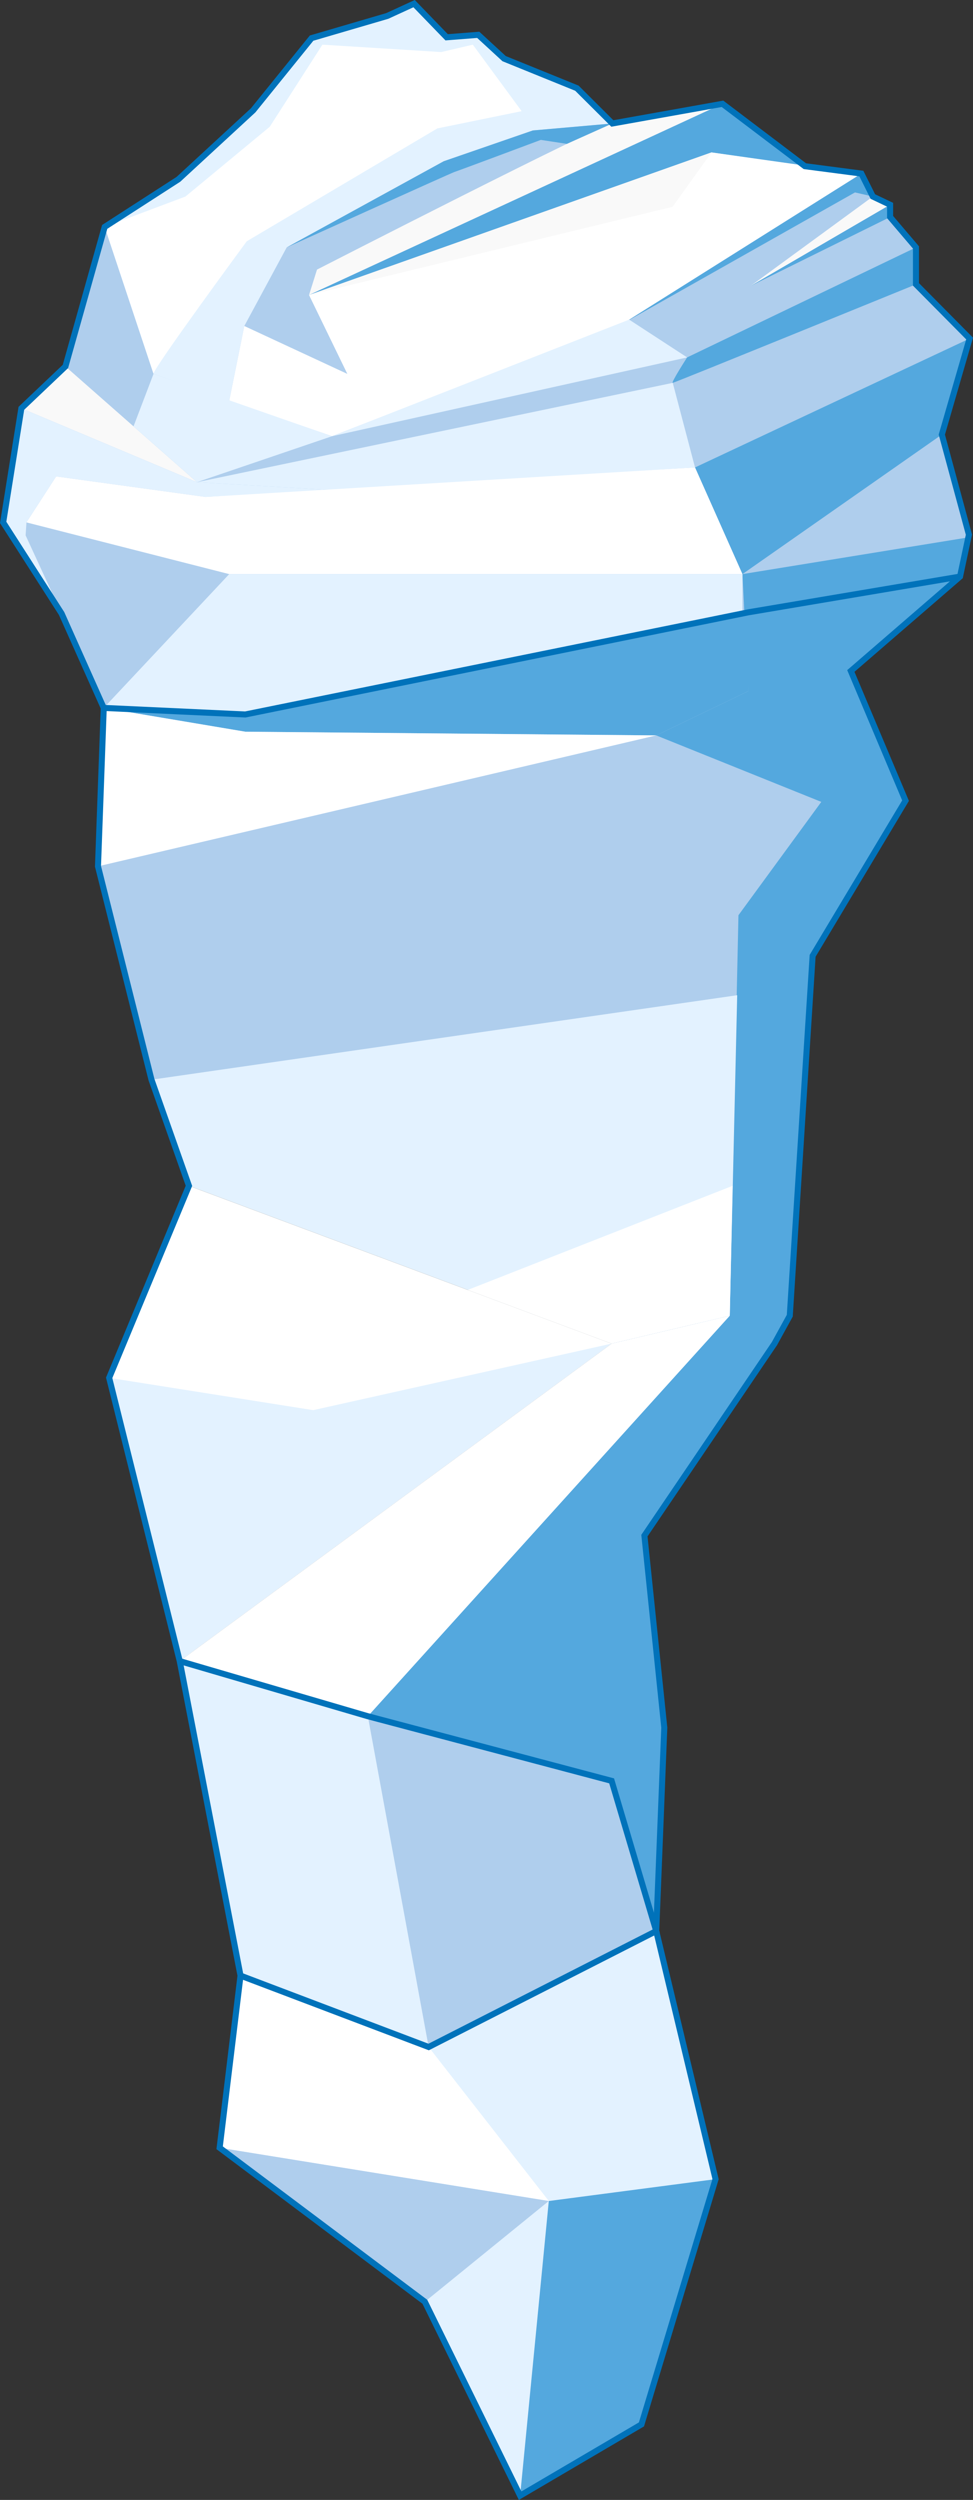 <svg xmlns="http://www.w3.org/2000/svg" width="483.449" height="1241.463" viewBox="0 0 483.449 1241.463" preserveAspectRatio="xMidYMid meet">
  <rect x="0" y="0" width="483.449" height="1241.463" fill="#333333" stroke="none"/>
  <g id="Group_8" data-name="Group 8" transform="translate(-165.65 580.958)">
    <g id="Group_7" data-name="Group 7">
      <g id="Group_5" data-name="Group 5">
        <g id="Group_4" data-name="Group 4">
          <path id="Path_4" data-name="Path 4" d="M642.649-294.628,588.4-247.755l27.182,64.4L569.42-106.313,558.07,72.431l-7.626,13.851L259.523,7.917,241.446-44.238l-27.1-106.5,2.849-78.674-20.937-46.882L167.22-321.531l9.039-56.66,21.9-20.794L212.906-453.2l4.766-15.08,36.636-23.647,37.13-34.242L320.46-562.03l37.6-11.007,13.322-6.118,16.182,16.712,15.711-1.22s9.991,11.824,12.851,11.824,36.165,14.676,36.165,14.676l17.606,17.52,54.735-9.778,11.416,9.778,29.5,21.2,28.08,3.669,5.719,11.411,8.557,4.082s-1.9,5.7,0,6.109,12.851,15.089,12.851,15.089v18.336l26.655,26.9-13.8,47.7,13.8,50.954Z" fill="#afceed"/>
        </g>
      </g>
      <g id="Group_6" data-name="Group 6">
        <path id="Path_5" data-name="Path 5" d="M217.668-468.279l24.271,72.965,37.6,13.452,7.5-37.2,21.059-39.03,78.049-42.8L430.4-516.174l39.5-3.465-17.609-17.528-36.169-14.674-12.85-11.821-15.7,1.223-16.181-16.713-13.325,6.114-37.6,11.006-29.03,35.871-37.121,34.24Z" fill="#e3f2ff"/>
        <path id="Path_6" data-name="Path 6" d="M176.264-378.194l87.245,36.686h0l-65.353-57.475Z" fill="#f9f9f9"/>
        <path id="Path_7" data-name="Path 7" d="M607.913-479.284,538.584-438.93l60.763-44.431Z" fill="#f9f9f9"/>
        <path id="Path_8" data-name="Path 8" d="M469.9-519.639c-4.283-.408-146.741,72.557-146.741,72.557L319.2-434.446l205.432-94.976Z" fill="#f9f9f9"/>
        <path id="Path_9" data-name="Path 9" d="M524.629-529.422,319.2-434.446,519.19-505.27l46.366,6.828Z" fill="#54a8de"/>
        <path id="Path_10" data-name="Path 10" d="M469.9-519.639l-39.5,3.465-44.26,15.285-78.049,42.8s82.01-37.094,83.438-37.5,42.832-15.9,42.832-15.9l12.95,1.972Z" fill="#54a8de"/>
        <path id="Path_11" data-name="Path 11" d="M607.913-473.17l-69.329,34.24,69.329-40.355Z" fill="#54a8de"/>
        <path id="Path_12" data-name="Path 12" d="M599.346-483.361l-5.711-11.413L475.645-420.587,590.458-485.4Z" fill="#54a8de"/>
        <path id="Path_13" data-name="Path 13" d="M620.762-458.088,507.055-403.466s-8.21,12.738-7.139,12.636,120.846-48.915,120.846-48.915Z" fill="#54a8de"/>
        <path id="Path_14" data-name="Path 14" d="M217.668-468.279s24.941,74.978,24.271,72.965,46.317-65.831,46.317-65.831l94.706-56.048,41.88-8.561L400.57-558.771,384.865-555.1l-59.012-3.669-26.175,40.762L257.8-483.361Z" fill="#fff"/>
        <path id="Path_15" data-name="Path 15" d="M519.19-505.27l74.445,10.5L475.645-420.587,330.612-364.335l-51.076-17.528,7.5-37.2,51.195,23.784L319.2-434.446Z" fill="#fff"/>
        <path id="Path_16" data-name="Path 16" d="M519.19-505.27,319.2-434.446,499.82-478.254Z" fill="#f9f9f9"/>
        <path id="Path_17" data-name="Path 17" d="M330.612-364.335l176.443-39.132-28.8-18.764Z" fill="#e3f2ff"/>
        <path id="Path_18" data-name="Path 18" d="M167.221-321.534l9.042-56.66,87.245,36.686,69.721,4.076-65.437,3.261L193.55-344.361,178.8-321.534l-.424,6.441,17.878,38.8Z" fill="#e3f2ff"/>
        <path id="Path_19" data-name="Path 19" d="M647.413-412.842l-13.8,47.692,13.8,50.953-4.759,19.566L588.4-247.754l27.181,64.4-46.163,77.041L558.064,72.434,550.45,86.277h-80.9l58.69-13.843,4.318-198.892,41.165-56.28-82.012-33.018L537.5-237.768l-2.957-58.086-23.557-52.969Z" fill="#54a8de"/>
        <path id="Path_20" data-name="Path 20" d="M499.916-390.83,263.509-341.508l69.721,4.076,177.752-11.391Z" fill="#e3f2ff"/>
        <path id="Path_21" data-name="Path 21" d="M241.939-395.314l88.673,30.979-67.1,22.827-31.518-27.718Z" fill="#e3f2ff"/>
        <path id="Path_22" data-name="Path 22" d="M534.539-295.854h-255L178.8-321.534l14.753-22.827,74.242,10.191,243.189-14.652Z" fill="#fff"/>
        <path id="Path_23" data-name="Path 23" d="M534.539-295.854l99.073-69.3,13.8,50.953Z" fill="#afceed"/>
        <path id="Path_24" data-name="Path 24" d="M537.5-276.888,287.542-226.15l-70.35-3.261,70.35,11.821,204.165,1.834L537.5-237.768Z" fill="#54a8de"/>
        <path id="Path_25" data-name="Path 25" d="M279.536-295.854l-62.344,66.443,70.35,3.261,247-50.138v-19.566Z" fill="#e3f2ff"/>
        <path id="Path_26" data-name="Path 26" d="M214.336-150.74l277.37-65.016L287.542-217.59l-70.35-11.821Z" fill="#fff"/>
        <path id="Path_27" data-name="Path 27" d="M240.922-44.775,531.936-86.738l-3.7,159.172-58.69,13.843L259.529,7.921Z" fill="#e3f2ff"/>
      </g>
      <path id="Path_28" data-name="Path 28" d="M642.654-294.631,537.5-276.888,287.542-226.15l-70.35-3.261" fill="none" stroke="#0072ba" stroke-miterlimit="10" stroke-width="3"/>
    </g>
    <path id="Path_29" data-name="Path 29" d="M259.529,7.921,219.886,103.27l35.069,140.669L469.545,86.277Z" fill="#fff"/>
    <path id="Path_30" data-name="Path 30" d="M219.886,103.27,321.255,119.32,469.545,86.277,254.956,243.939Z" fill="#e3f2ff"/>
    <path id="Path_31" data-name="Path 31" d="M254.956,243.939l30.2,156.195-10.376,85.491L376.743,562.1l47.336,96.3,60.29-35.4L521.188,501.2,491.707,378l4.007-101.017L348.42,271.318Z" fill="#e3f2ff"/>
    <path id="Path_32" data-name="Path 32" d="M398.078,59.613,529.636,7.921l-1.4,64.513-58.69,13.843Z" fill="#fff"/>
    <path id="Path_33" data-name="Path 33" d="M528.236,72.434l-58.69,13.843L348.42,271.318l30.211,164.271L491.707,378l4.007-101.017-22.674-76.471Z" fill="#afceed"/>
    <path id="Path_34" data-name="Path 34" d="M528.236,72.434,348.42,271.318l121.125,32.1L491.707,378l4.007-101.017-9.879-95.353L550.45,86.277Z" fill="#54a8de"/>
    <path id="Path_35" data-name="Path 35" d="M424.079,658.393,438.328,512.06l82.86-10.857L484.368,622.99Z" fill="#54a8de"/>
    <path id="Path_36" data-name="Path 36" d="M285.157,400.134l93.474,35.455,59.7,76.471L274.781,485.625Z" fill="#fff"/>
    <path id="Path_37" data-name="Path 37" d="M376.743,562.1l61.585-50.037L274.781,485.625Z" fill="#afceed"/>
    <path id="Path_38" data-name="Path 38" d="M254.956,243.939l93.465,27.378L528.236,72.434l-58.69,13.843h0Z" fill="#fff"/>
    <path id="Path_39" data-name="Path 39" d="M424.079,658.393l60.29-35.4L521.188,501.2,491.707,378l4.007-101.017-9.879-95.353L550.45,86.277l7.615-13.843,11.354-178.743,46.163-77.041-27.181-64.4,54.254-46.877,4.42-20.816-13.463-49.7,13.8-47.692-26.651-26.9v-18.343l-12.85-15.082v-6.114l-8.566-4.076-5.711-11.413-28.079-3.669-40.928-30.979L469.9-519.639l-17.609-17.528-36.169-14.674-12.85-11.821-15.7,1.223-16.181-16.713-13.325,6.114-37.6,11.006-29.03,35.871-37.121,34.24-36.645,23.642-19.512,69.3-21.892,20.789-9.042,56.66,29.03,45.246,20.94,46.877-2.855,78.671L240.922-44.775l18.607,52.7L219.886,103.27l35.069,140.669,30.2,156.195-10.376,85.491L376.743,562.1Z" fill="none" stroke="#0072ba" stroke-miterlimit="10" stroke-width="3"/>
    <path id="Path_40" data-name="Path 40" d="M254.956,243.939l93.465,27.378,121.125,32.1L491.707,378,378.631,435.589l-93.474-35.455" fill="none" stroke="#0072ba" stroke-miterlimit="10" stroke-width="3"/>
  </g>
</svg>
